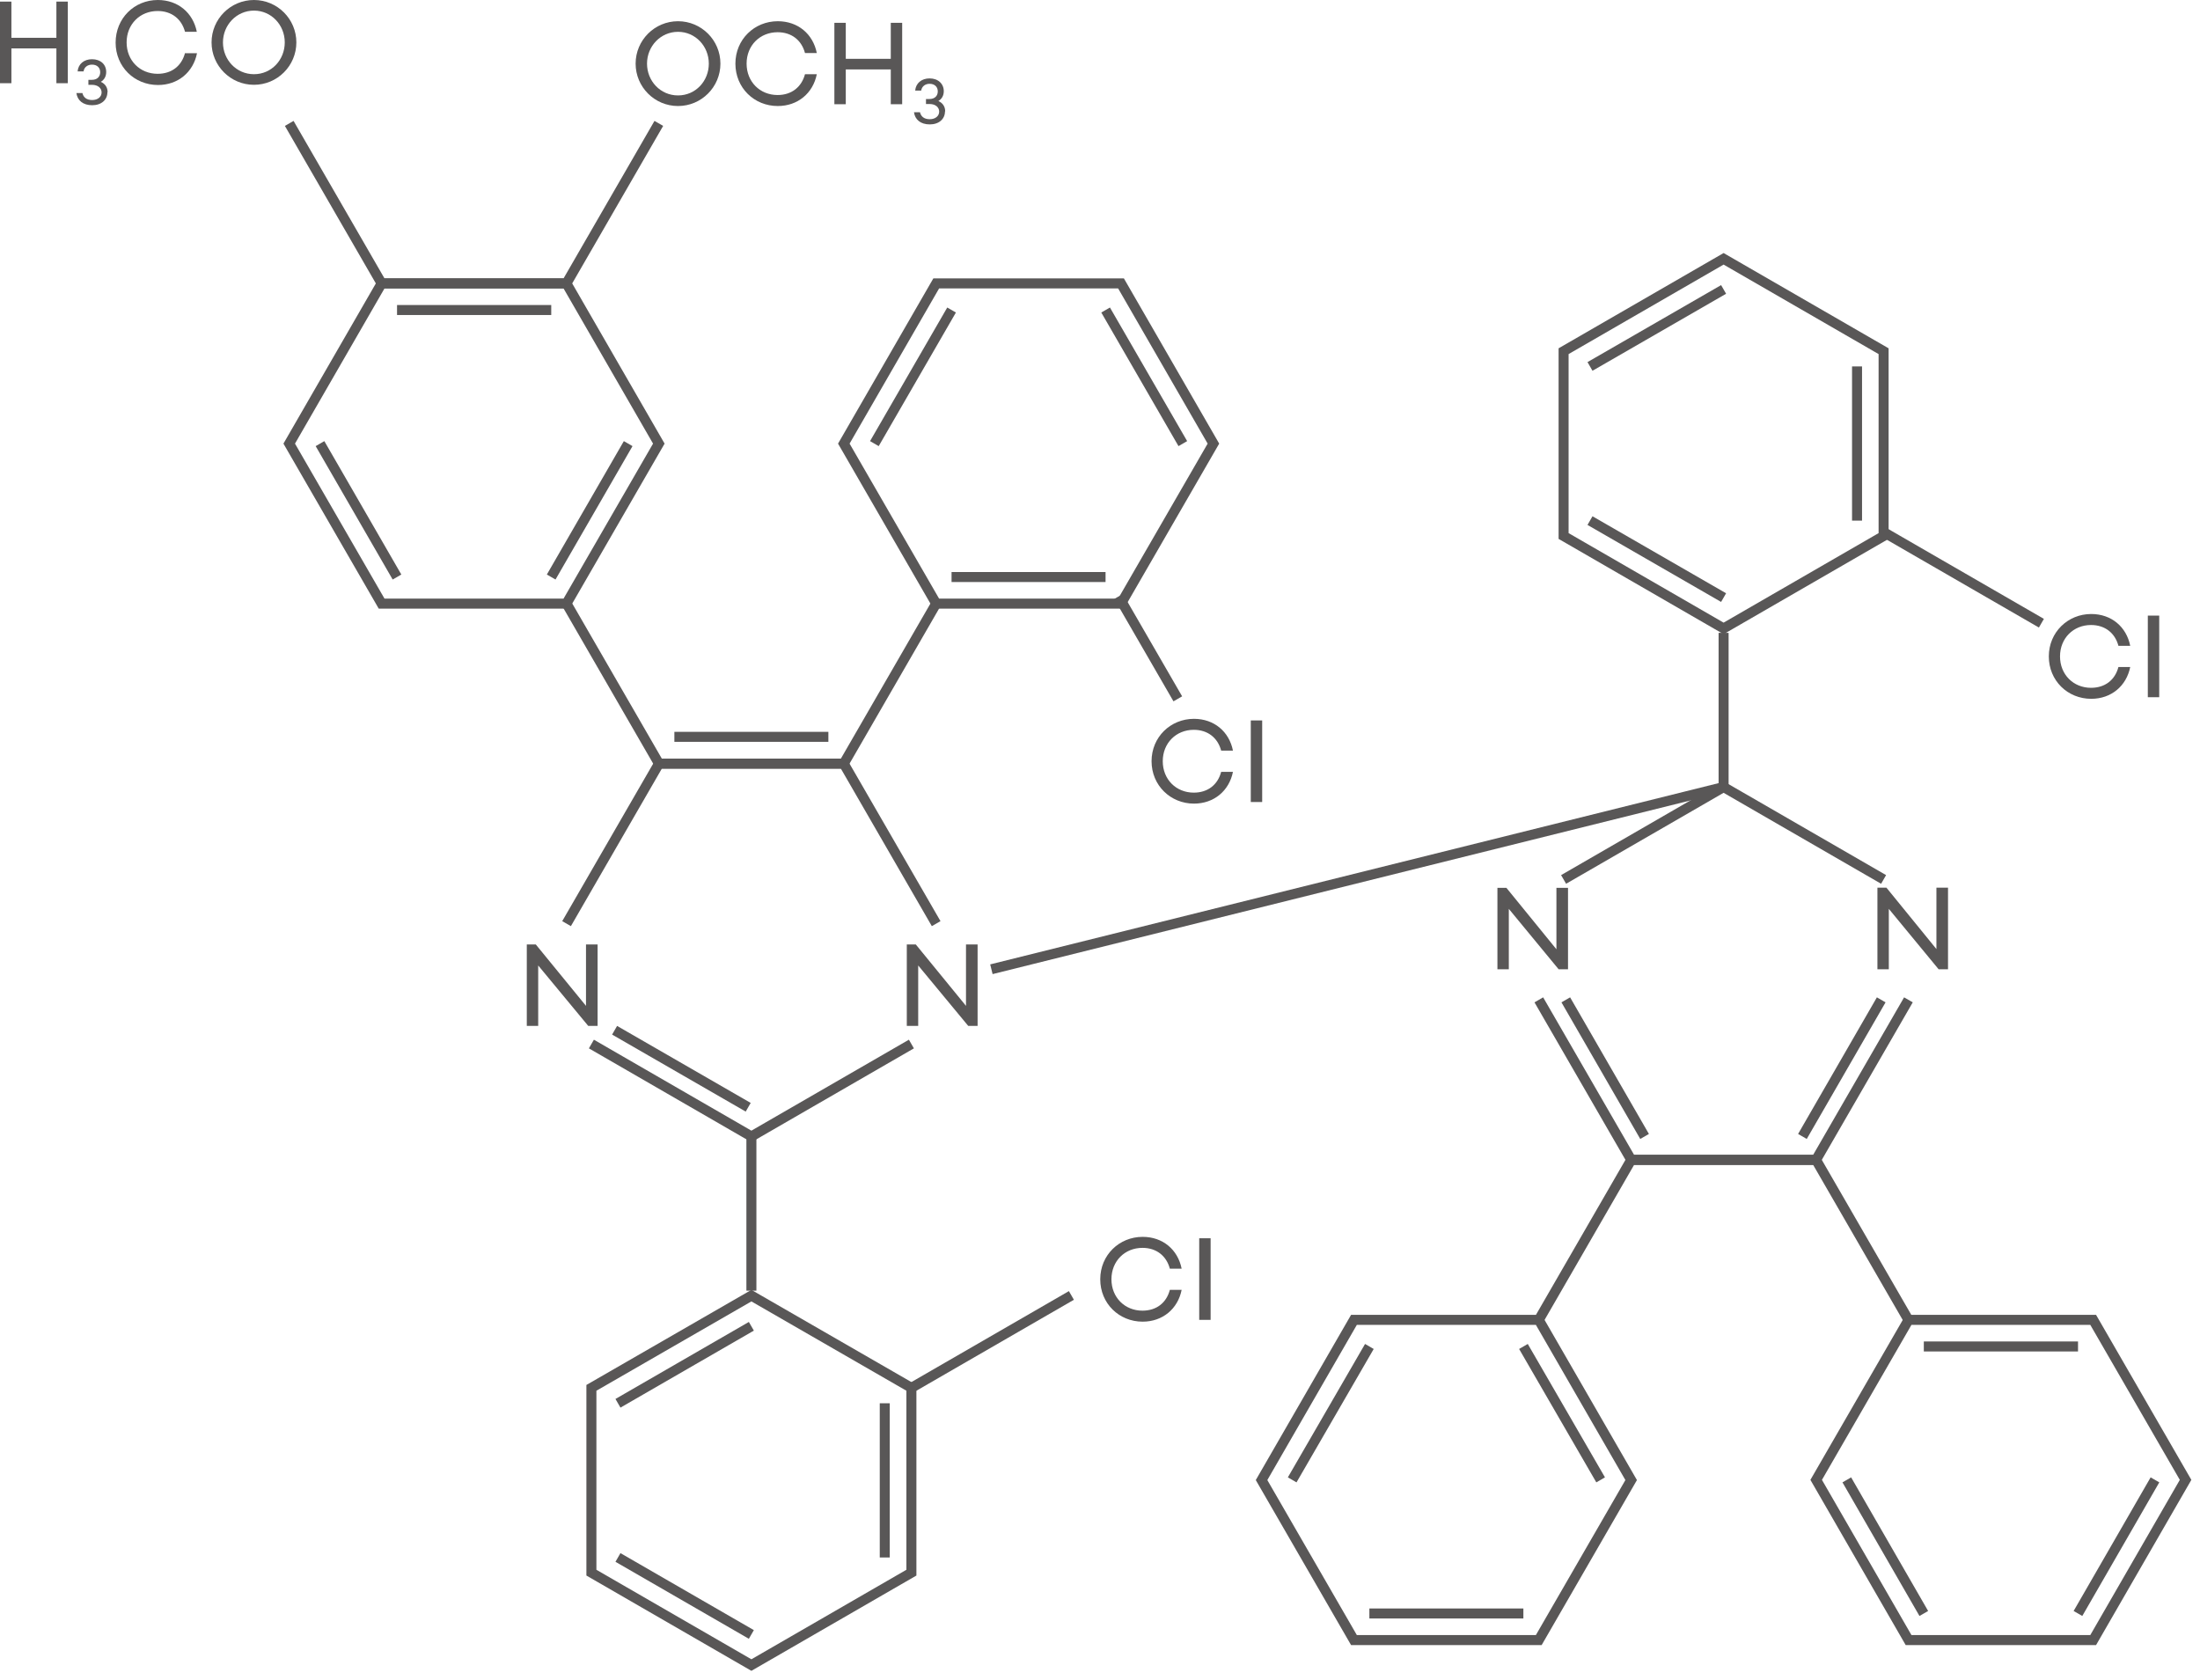 <svg width="110" height="84" viewBox="0 0 110 84" fill="none" xmlns="http://www.w3.org/2000/svg">
<g clip-path="url(#clip0_714_6743)">
<path d="M28.321 14.17H19.081L14.461 22.18L19.081 30.18H28.321L32.941 22.18L28.321 14.17Z" stroke="#595757" stroke-width="0.5" stroke-miterlimit="10"/>
<path d="M28.328 30.18L32.948 38.18H42.188L46.808 30.18" stroke="#595757" stroke-width="0.5" stroke-miterlimit="10"/>
<path d="M14.461 6.17L19.081 14.17H28.321L32.941 6.17" stroke="#595757" stroke-width="0.5" stroke-miterlimit="10"/>
<path d="M46.808 46.18L42.188 38.18H32.948L28.328 46.18" stroke="#595757" stroke-width="0.5" stroke-miterlimit="10"/>
<path d="M58.89 34.94L55.93 29.82" stroke="#595757" stroke-width="0.5" stroke-miterlimit="10"/>
<path d="M27.559 28.85L31.409 22.18" stroke="#595757" stroke-width="0.5" stroke-miterlimit="10"/>
<path d="M16 22.18L19.85 28.85" stroke="#595757" stroke-width="0.5" stroke-miterlimit="10"/>
<path d="M27.562 15.5H19.852" stroke="#595757" stroke-width="0.5" stroke-miterlimit="10"/>
<path d="M46.811 30.18H56.051L60.671 22.18L56.051 14.17H46.811L42.191 22.18L46.811 30.18Z" stroke="#595757" stroke-width="0.5" stroke-miterlimit="10"/>
<path d="M29.57 52.199L37.57 56.819L45.57 52.199" stroke="#595757" stroke-width="0.5" stroke-miterlimit="10"/>
<path d="M30.73 51.51L37.41 55.36" stroke="#595757" stroke-width="0.5" stroke-miterlimit="10"/>
<path d="M47.579 15.5L43.719 22.18" stroke="#595757" stroke-width="0.5" stroke-miterlimit="10"/>
<path d="M59.141 22.18L55.281 15.5" stroke="#595757" stroke-width="0.5" stroke-miterlimit="10"/>
<path d="M47.578 28.85H55.278" stroke="#595757" stroke-width="0.5" stroke-miterlimit="10"/>
<path d="M45.57 78.629V69.389L37.57 64.779L29.57 69.389V78.629L37.57 83.249L45.57 78.629Z" stroke="#595757" stroke-width="0.5" stroke-miterlimit="10"/>
<path d="M45.57 69.389L53.57 64.769" stroke="#595757" stroke-width="0.5" stroke-miterlimit="10"/>
<path d="M30.898 77.869L37.568 81.719" stroke="#595757" stroke-width="0.5" stroke-miterlimit="10"/>
<path d="M37.568 66.311L30.898 70.161" stroke="#595757" stroke-width="0.5" stroke-miterlimit="10"/>
<path d="M44.238 77.87V70.16" stroke="#595757" stroke-width="0.5" stroke-miterlimit="10"/>
<path d="M94.18 26.799V17.559L86.18 12.94L78.18 17.559V26.799L86.18 31.419L94.18 26.799Z" stroke="#595757" stroke-width="0.5" stroke-miterlimit="10"/>
<path d="M79.5 26.029L86.18 29.879" stroke="#595757" stroke-width="0.5" stroke-miterlimit="10"/>
<path d="M86.18 14.471L79.5 18.321" stroke="#595757" stroke-width="0.5" stroke-miterlimit="10"/>
<path d="M92.852 26.03V18.32" stroke="#595757" stroke-width="0.5" stroke-miterlimit="10"/>
<path d="M33.719 36.84H41.419" stroke="#595757" stroke-width="0.5" stroke-miterlimit="10"/>
<path d="M37.57 56.82V64.53" stroke="#595757" stroke-width="0.5" stroke-miterlimit="10"/>
<path d="M86.18 31.641V39.351" stroke="#595757" stroke-width="0.5" stroke-miterlimit="10"/>
<path d="M29.88 51.291H29.41L26.91 48.271V51.291H26.34V47.221H26.79L29.3 50.291V47.221H29.88V51.291Z" fill="#595757"/>
<path d="M48.88 51.291H48.41L45.91 48.271V51.291H45.34V47.221H45.79L48.3 50.291V47.221H48.88V51.291Z" fill="#595757"/>
<path d="M58.492 64.49H59.082C58.892 65.44 58.132 66.08 57.132 66.08C55.952 66.08 55.012 65.17 55.012 63.96C55.012 62.75 55.962 61.84 57.132 61.84C58.142 61.84 58.892 62.48 59.082 63.43H58.492C58.322 62.79 57.822 62.39 57.122 62.39C56.242 62.39 55.572 63.05 55.572 63.96C55.572 64.87 56.242 65.53 57.122 65.53C57.822 65.53 58.322 65.14 58.492 64.49Z" fill="#595757"/>
<path d="M60.531 61.91H59.961V65.99H60.531V61.91Z" fill="#595757"/>
<path d="M61.058 38.59H61.648C61.458 39.539 60.698 40.179 59.698 40.179C58.528 40.179 57.578 39.27 57.578 38.059C57.578 36.849 58.528 35.94 59.698 35.94C60.708 35.94 61.458 36.58 61.648 37.529H61.058C60.888 36.889 60.388 36.489 59.688 36.489C58.808 36.489 58.138 37.15 58.138 38.059C58.138 38.969 58.808 39.63 59.688 39.63C60.388 39.63 60.888 39.239 61.058 38.59Z" fill="#595757"/>
<path d="M63.109 36.02H62.539V40.099H63.109V36.02Z" fill="#595757"/>
<path d="M36.021 3.181C36.021 4.351 35.071 5.301 33.901 5.301C32.731 5.301 31.781 4.351 31.781 3.181C31.781 2.011 32.731 1.061 33.901 1.061C35.071 1.061 36.021 2.011 36.021 3.181ZM35.441 3.181C35.441 2.311 34.771 1.591 33.901 1.591C33.031 1.591 32.351 2.311 32.351 3.181C32.351 4.051 33.021 4.771 33.901 4.771C34.781 4.771 35.441 4.051 35.441 3.181Z" fill="#595757"/>
<path d="M40.249 3.711H40.84C40.65 4.661 39.889 5.301 38.889 5.301C37.709 5.301 36.77 4.391 36.77 3.181C36.77 1.971 37.719 1.061 38.889 1.061C39.9 1.061 40.65 1.701 40.84 2.651H40.249C40.08 2.011 39.58 1.611 38.88 1.611C37.999 1.611 37.33 2.271 37.33 3.181C37.33 4.091 37.999 4.751 38.88 4.751C39.58 4.751 40.08 4.351 40.249 3.711Z" fill="#595757"/>
<path d="M45.109 5.211H44.539V3.471H42.289V5.211H41.719V1.141H42.289V2.941H44.539V1.141H45.109V5.211Z" fill="#595757"/>
<path d="M3.39 4.16H2.82V2.42H0.57V4.16H0V0.08H0.57V1.89H2.82V0.08H3.39V4.16Z" fill="#595757"/>
<path d="M9.261 2.66H9.851C9.661 3.61 8.901 4.25 7.901 4.25C6.721 4.25 5.781 3.34 5.781 2.13C5.781 0.92 6.711 0 7.891 0C8.901 0 9.651 0.64 9.841 1.59H9.251C9.081 0.95 8.581 0.55 7.881 0.55C7.001 0.55 6.331 1.21 6.331 2.12C6.331 3.03 7.001 3.69 7.881 3.69C8.581 3.69 9.081 3.3 9.251 2.65" fill="#595757"/>
<path d="M14.818 2.12C14.818 3.29 13.868 4.24 12.698 4.24C11.528 4.24 10.578 3.29 10.578 2.12C10.578 0.95 11.528 0 12.698 0C13.868 0 14.818 0.95 14.818 2.12ZM14.238 2.12C14.238 1.25 13.568 0.53 12.698 0.53C11.828 0.53 11.148 1.25 11.148 2.12C11.148 2.99 11.818 3.71 12.698 3.71C13.578 3.71 14.238 2.99 14.238 2.12Z" fill="#595757"/>
<path d="M105.921 33.349H106.511C106.321 34.299 105.561 34.939 104.561 34.939C103.381 34.939 102.441 34.029 102.441 32.819C102.441 31.609 103.391 30.699 104.561 30.699C105.571 30.699 106.321 31.339 106.511 32.289H105.921C105.751 31.649 105.251 31.249 104.551 31.249C103.671 31.249 103.001 31.909 103.001 32.819C103.001 33.729 103.671 34.389 104.551 34.389C105.251 34.389 105.751 33.999 105.921 33.349Z" fill="#595757"/>
<path d="M107.961 30.779H107.391V34.859H107.961V30.779Z" fill="#595757"/>
<path d="M104.659 65.99H95.429L90.809 73.99L95.429 82H104.659L109.279 73.99L104.659 65.99Z" stroke="#595757" stroke-width="0.5" stroke-miterlimit="10"/>
<path d="M95.421 65.99L90.801 57.99H81.561L76.941 65.99" stroke="#595757" stroke-width="0.5" stroke-miterlimit="10"/>
<path d="M76.941 49.99L81.561 57.99H90.801L95.421 49.99" stroke="#595757" stroke-width="0.5" stroke-miterlimit="10"/>
<path d="M90.121 56.82L94.061 49.99" stroke="#595757" stroke-width="0.5" stroke-miterlimit="10"/>
<path d="M78.289 49.99L82.229 56.82" stroke="#595757" stroke-width="0.5" stroke-miterlimit="10"/>
<path d="M103.898 80.67L107.748 73.99" stroke="#595757" stroke-width="0.5" stroke-miterlimit="10"/>
<path d="M92.34 73.99L96.19 80.67" stroke="#595757" stroke-width="0.5" stroke-miterlimit="10"/>
<path d="M103.901 67.32H96.191" stroke="#595757" stroke-width="0.5" stroke-miterlimit="10"/>
<path d="M67.698 82H76.938L81.558 74L76.938 65.99H67.698L63.078 74L67.698 82Z" stroke="#595757" stroke-width="0.5" stroke-miterlimit="10"/>
<path d="M94.18 43.97L86.18 39.35L78.18 43.97" stroke="#595757" stroke-width="0.5" stroke-miterlimit="10"/>
<path d="M102.07 31.159L94.07 26.539" stroke="#595757" stroke-width="0.5" stroke-miterlimit="10"/>
<path d="M68.469 67.32L64.609 73.99" stroke="#595757" stroke-width="0.5" stroke-miterlimit="10"/>
<path d="M80.032 73.99L76.172 67.32" stroke="#595757" stroke-width="0.5" stroke-miterlimit="10"/>
<path d="M68.469 80.67H76.169" stroke="#595757" stroke-width="0.5" stroke-miterlimit="10"/>
<path d="M97.401 48.461H96.931L94.441 45.441V48.461H93.871V44.381H94.321L96.821 47.451V44.381H97.401V48.461Z" fill="#595757"/>
<path d="M78.401 48.461H77.931L75.441 45.441V48.461H74.871V44.391H75.321L77.821 47.461V44.391H78.401V48.461Z" fill="#595757"/>
<path d="M49.57 48.46L86.18 39.35" stroke="#595757" stroke-width="0.5" stroke-miterlimit="10"/>
<path d="M5.37 4.611C5.37 4.991 5.07 5.261 4.61 5.261C4.15 5.261 3.87 5.021 3.82 4.651H4.12C4.17 4.861 4.32 5.001 4.61 5.001C4.89 5.001 5.08 4.841 5.08 4.621C5.08 4.401 4.89 4.241 4.6 4.241H4.42V3.991H4.6C4.85 3.991 5.01 3.841 5.01 3.611C5.01 3.381 4.85 3.231 4.6 3.231C4.37 3.231 4.2 3.371 4.18 3.571H3.88C3.91 3.201 4.2 2.961 4.6 2.961C5.03 2.961 5.31 3.221 5.31 3.601C5.31 3.821 5.21 3.991 5.04 4.091C5.26 4.191 5.38 4.371 5.38 4.611" fill="#595757"/>
<path d="M47.249 5.57C47.249 5.95 46.949 6.22 46.489 6.22C46.029 6.22 45.749 5.98 45.699 5.61H45.999C46.049 5.82 46.199 5.96 46.489 5.96C46.769 5.96 46.959 5.8 46.959 5.58C46.959 5.36 46.769 5.2 46.479 5.2H46.299V4.95H46.479C46.729 4.95 46.889 4.8 46.889 4.57C46.889 4.34 46.729 4.19 46.479 4.19C46.249 4.19 46.089 4.33 46.059 4.53H45.759C45.789 4.16 46.079 3.92 46.479 3.92C46.909 3.92 47.189 4.19 47.189 4.56C47.189 4.78 47.089 4.95 46.919 5.05C47.139 5.15 47.259 5.33 47.259 5.57" fill="#595757"/>
</g>
<defs>
<clipPath id="clip0_714_6743">
<rect width="109.57" height="83.54" fill="white"/>
</clipPath>
</defs>
</svg>
